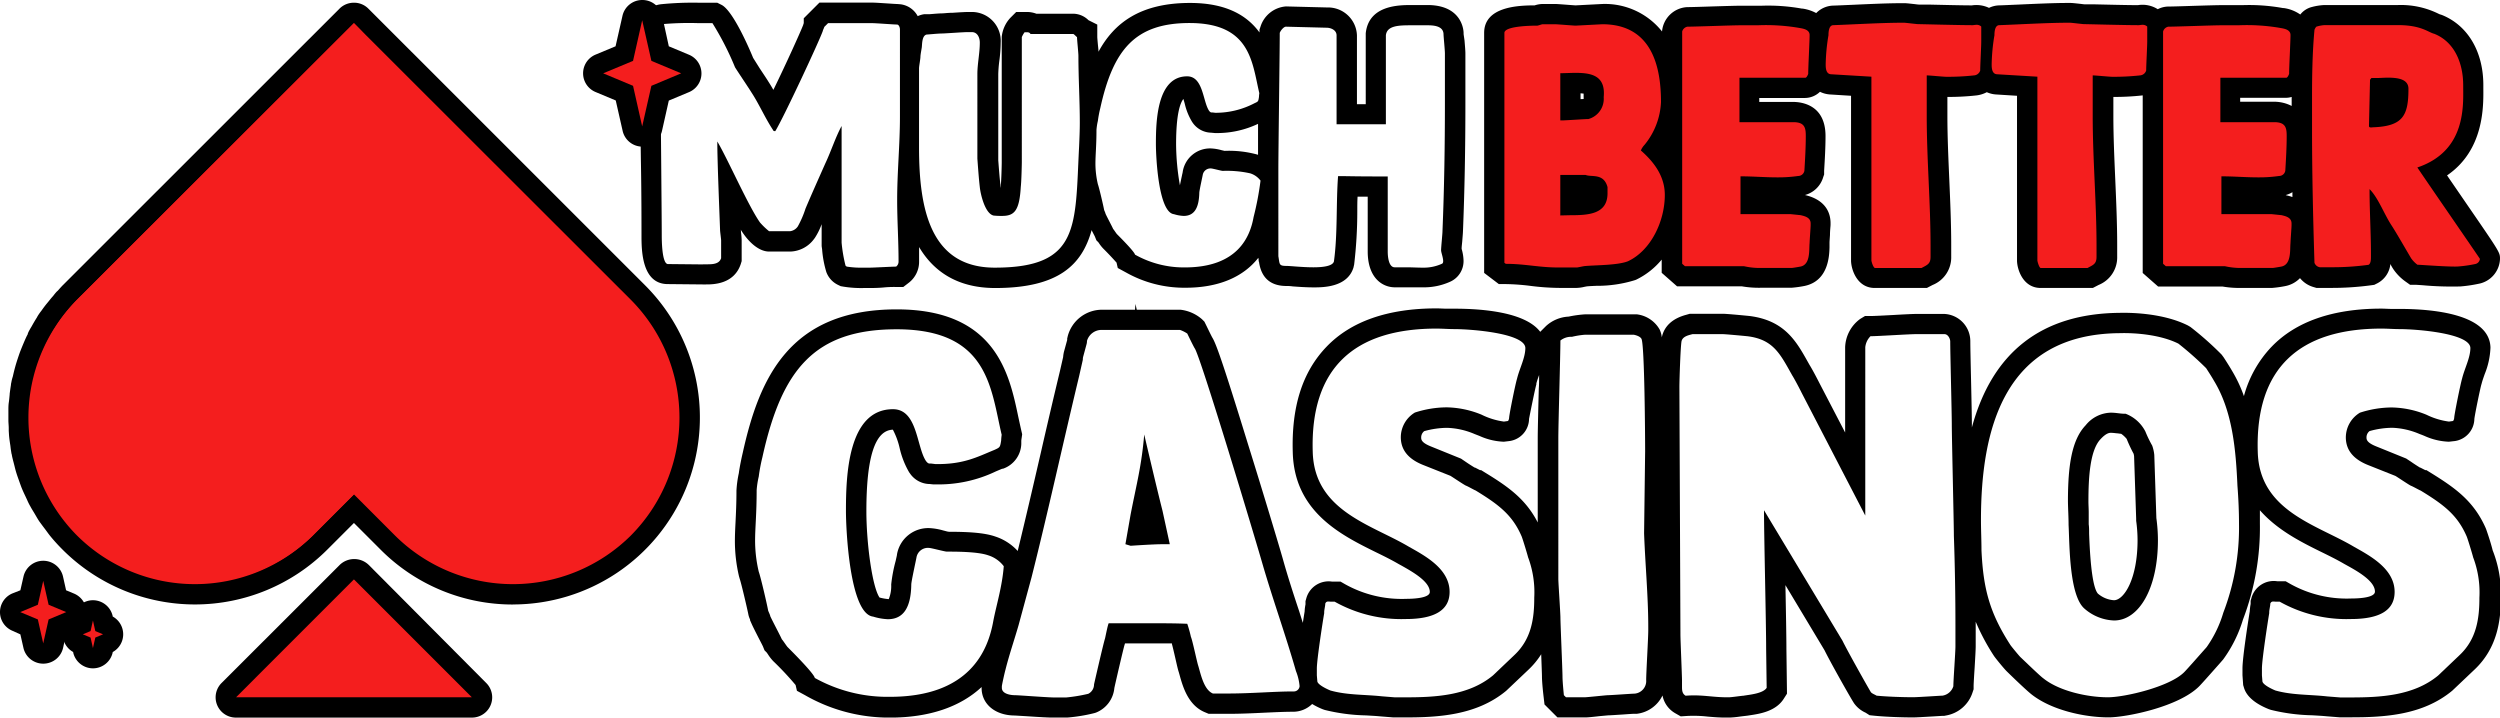 <svg xmlns="http://www.w3.org/2000/svg" xmlns:xlink="http://www.w3.org/1999/xlink" viewBox="0 0 432 123.99"><defs><style>.cls-1{mask:url(#mask);filter:url(#luminosity-noclip-2);}.cls-12,.cls-16,.cls-2,.cls-20,.cls-6,.cls-8{mix-blend-mode:multiply;}.cls-2{fill:url(#linear-gradient);}.cls-3{mask:url(#mask-2);}.cls-4{fill:url(#linear-gradient-2);}.cls-5{mask:url(#mask-3);filter:url(#luminosity-noclip-12);}.cls-6{fill:url(#linear-gradient-3);}.cls-7{mask:url(#mask-4);filter:url(#luminosity-noclip-5);}.cls-8{fill:url(#linear-gradient-4);}.cls-9{mask:url(#mask-5);}.cls-10{fill:url(#linear-gradient-5);}.cls-11{mask:url(#mask-6);filter:url(#luminosity-noclip-7);}.cls-12{fill:url(#linear-gradient-6);}.cls-13{mask:url(#mask-7);}.cls-14{fill:url(#linear-gradient-7);}.cls-15{mask:url(#mask-8);filter:url(#luminosity-noclip-9);}.cls-16{fill:url(#linear-gradient-8);}.cls-17{mask:url(#mask-9);}.cls-18{fill:url(#linear-gradient-9);}.cls-19{mask:url(#mask-10);filter:url(#luminosity-noclip-11);}.cls-20{fill:url(#linear-gradient-10);}.cls-21{mask:url(#mask-11);}.cls-22{fill:url(#linear-gradient-11);}.cls-23{mask:url(#mask-12);}.cls-24{fill:url(#linear-gradient-12);}.cls-25{fill:#f41e1e;}.cls-26{mask:url(#mask-13);}.cls-27{fill:#8c0358;}.cls-28{mask:url(#mask-14);}.cls-29{fill:#540b2c;}.cls-30{mask:url(#mask-15);}.cls-31{fill:#ff9292;}.cls-32{mask:url(#mask-16);}.cls-33{mask:url(#mask-17);}.cls-34{fill:#511238;}.cls-35{mask:url(#mask-18);}.cls-36{fill:#ff7d7d;}.cls-37{fill:#fff;}.cls-38{filter:url(#luminosity-noclip-10);}.cls-39{filter:url(#luminosity-noclip-8);}.cls-40{filter:url(#luminosity-noclip-6);}.cls-41{filter:url(#luminosity-noclip-4);}.cls-42{filter:url(#luminosity-noclip-3);}.cls-43{filter:url(#luminosity-noclip);}</style><filter id="luminosity-noclip" x="20.31" y="-8266.59" width="81.69" height="32766" filterUnits="userSpaceOnUse" color-interpolation-filters="sRGB"><feFlood flood-color="#fff" result="bg"/><feBlend in="SourceGraphic" in2="bg"/></filter><mask id="mask" x="20.31" y="-8266.59" width="81.69" height="32766" maskUnits="userSpaceOnUse"><g class="cls-43"/></mask><linearGradient id="linear-gradient" x1="61.16" y1="-39" x2="61.16" y2="135.78" gradientTransform="matrix(1, 0, 0, -1, 0, 151.18)" gradientUnits="userSpaceOnUse"><stop offset="0" stop-color="#fff"/><stop offset="1"/></linearGradient><filter id="luminosity-noclip-2" x="20.31" y="25.83" width="81.69" height="59.7" filterUnits="userSpaceOnUse" color-interpolation-filters="sRGB"><feFlood flood-color="#fff" result="bg"/><feBlend in="SourceGraphic" in2="bg"/></filter><mask id="mask-2" x="20.31" y="25.83" width="81.69" height="59.7" maskUnits="userSpaceOnUse"><g class="cls-1"><rect class="cls-2" x="20.31" y="25.83" width="81.69" height="59.7"/></g></mask><linearGradient id="linear-gradient-2" x1="61.16" y1="-39" x2="61.16" y2="135.78" gradientTransform="matrix(1, 0, 0, -1, 0, 151.18)" gradientUnits="userSpaceOnUse"><stop offset="0" stop-color="#fff"/><stop offset="1" stop-color="#fff"/></linearGradient><filter id="luminosity-noclip-3" x="4.68" y="-8266.59" width="56.7" height="32766" filterUnits="userSpaceOnUse" color-interpolation-filters="sRGB"><feFlood flood-color="#fff" result="bg"/><feBlend in="SourceGraphic" in2="bg"/></filter><mask id="mask-3" x="4.68" y="-8266.59" width="56.7" height="32766" maskUnits="userSpaceOnUse"><g class="cls-42"/></mask><linearGradient id="linear-gradient-3" x1="33.03" y1="-39.3" x2="33.03" y2="108.48" xlink:href="#linear-gradient"/><filter id="luminosity-noclip-4" x="53.71" y="-8266.59" width="26.71" height="32766" filterUnits="userSpaceOnUse" color-interpolation-filters="sRGB"><feFlood flood-color="#fff" result="bg"/><feBlend in="SourceGraphic" in2="bg"/></filter><mask id="mask-4" x="53.71" y="-8266.59" width="26.71" height="32766" maskUnits="userSpaceOnUse"><g class="cls-41"/></mask><linearGradient id="linear-gradient-4" x1="67.07" y1="56.72" x2="67.07" y2="145.35" xlink:href="#linear-gradient"/><filter id="luminosity-noclip-5" x="53.71" y="3.73" width="26.71" height="81.93" filterUnits="userSpaceOnUse" color-interpolation-filters="sRGB"><feFlood flood-color="#fff" result="bg"/><feBlend in="SourceGraphic" in2="bg"/></filter><mask id="mask-5" x="53.71" y="3.73" width="26.71" height="81.93" maskUnits="userSpaceOnUse"><g class="cls-7"><rect class="cls-8" x="53.71" y="3.73" width="26.71" height="81.93"/></g></mask><linearGradient id="linear-gradient-5" x1="67.07" y1="56.72" x2="67.07" y2="145.35" xlink:href="#linear-gradient-2"/><filter id="luminosity-noclip-6" x="52.75" y="-8266.59" width="18.1" height="32766" filterUnits="userSpaceOnUse" color-interpolation-filters="sRGB"><feFlood flood-color="#fff" result="bg"/><feBlend in="SourceGraphic" in2="bg"/></filter><mask id="mask-6" x="52.75" y="-8266.59" width="18.1" height="32766" maskUnits="userSpaceOnUse"><g class="cls-40"/></mask><linearGradient id="linear-gradient-6" x1="61.8" y1="157.82" x2="61.8" y2="67" xlink:href="#linear-gradient"/><filter id="luminosity-noclip-7" x="52.75" y="3.73" width="18.1" height="81.93" filterUnits="userSpaceOnUse" color-interpolation-filters="sRGB"><feFlood flood-color="#fff" result="bg"/><feBlend in="SourceGraphic" in2="bg"/></filter><mask id="mask-7" x="52.75" y="3.73" width="18.1" height="81.93" maskUnits="userSpaceOnUse"><g class="cls-11"><rect class="cls-12" x="52.75" y="3.73" width="18.1" height="81.93"/></g></mask><linearGradient id="linear-gradient-7" x1="61.8" y1="157.82" x2="61.8" y2="67" xlink:href="#linear-gradient-2"/><filter id="luminosity-noclip-8" x="40.56" y="-8266.59" width="29.7" height="32766" filterUnits="userSpaceOnUse" color-interpolation-filters="sRGB"><feFlood flood-color="#fff" result="bg"/><feBlend in="SourceGraphic" in2="bg"/></filter><mask id="mask-8" x="40.56" y="-8266.59" width="29.7" height="32766" maskUnits="userSpaceOnUse"><g class="cls-39"/></mask><linearGradient id="linear-gradient-8" x1="55.41" y1="0.53" x2="55.41" y2="48.93" xlink:href="#linear-gradient"/><filter id="luminosity-noclip-9" x="40.56" y="104.94" width="29.7" height="15.78" filterUnits="userSpaceOnUse" color-interpolation-filters="sRGB"><feFlood flood-color="#fff" result="bg"/><feBlend in="SourceGraphic" in2="bg"/></filter><mask id="mask-9" x="40.56" y="104.94" width="29.7" height="15.78" maskUnits="userSpaceOnUse"><g class="cls-15"><rect class="cls-16" x="40.56" y="104.94" width="29.7" height="15.78"/></g></mask><linearGradient id="linear-gradient-9" x1="55.41" y1="0.53" x2="55.41" y2="48.93" xlink:href="#linear-gradient-2"/><filter id="luminosity-noclip-10" x="55.05" y="-8266.59" width="15.79" height="32766" filterUnits="userSpaceOnUse" color-interpolation-filters="sRGB"><feFlood flood-color="#fff" result="bg"/><feBlend in="SourceGraphic" in2="bg"/></filter><mask id="mask-10" x="55.05" y="-8266.59" width="15.79" height="32766" maskUnits="userSpaceOnUse"><g class="cls-38"/></mask><linearGradient id="linear-gradient-10" x1="62.95" y1="166.69" x2="62.95" y2="110.95" xlink:href="#linear-gradient"/><filter id="luminosity-noclip-11" x="55.05" y="3.73" width="15.79" height="33.49" filterUnits="userSpaceOnUse" color-interpolation-filters="sRGB"><feFlood flood-color="#fff" result="bg"/><feBlend in="SourceGraphic" in2="bg"/></filter><mask id="mask-11" x="55.05" y="3.73" width="15.79" height="33.49" maskUnits="userSpaceOnUse"><g class="cls-19"><rect class="cls-20" x="55.05" y="3.73" width="15.79" height="33.49"/></g></mask><linearGradient id="linear-gradient-11" x1="62.95" y1="166.69" x2="62.95" y2="110.95" xlink:href="#linear-gradient-2"/><filter id="luminosity-noclip-12" x="4.68" y="52.67" width="56.7" height="48.5" filterUnits="userSpaceOnUse" color-interpolation-filters="sRGB"><feFlood flood-color="#fff" result="bg"/><feBlend in="SourceGraphic" in2="bg"/></filter><mask id="mask-12" x="4.68" y="52.67" width="56.7" height="48.5" maskUnits="userSpaceOnUse"><g class="cls-5"><rect class="cls-6" x="4.68" y="52.67" width="56.7" height="48.5"/></g></mask><linearGradient id="linear-gradient-12" x1="33.03" y1="-39.3" x2="33.03" y2="108.48" xlink:href="#linear-gradient-2"/><mask id="mask-13" x="20.31" y="25.83" width="81.69" height="59.7" maskUnits="userSpaceOnUse"><g id="id0"><g class="cls-3"><rect class="cls-4" x="20.31" y="25.83" width="81.69" height="59.7"/></g></g></mask><mask id="mask-14" x="40.56" y="104.94" width="29.7" height="15.78" maskUnits="userSpaceOnUse"><g id="id2"><g class="cls-17"><rect class="cls-18" x="40.56" y="104.94" width="29.7" height="15.78"/></g></g></mask><mask id="mask-15" x="55.05" y="3.73" width="15.79" height="33.49" maskUnits="userSpaceOnUse"><g id="id4"><g class="cls-21"><rect class="cls-22" x="55.05" y="3.73" width="15.79" height="33.49"/></g></g></mask><mask id="mask-16" x="4.68" y="52.67" width="56.7" height="48.5" maskUnits="userSpaceOnUse"><g id="id6"><g class="cls-23"><rect class="cls-24" x="4.68" y="52.67" width="56.7" height="48.5"/></g></g></mask><mask id="mask-17" x="53.71" y="3.73" width="26.71" height="81.93" maskUnits="userSpaceOnUse"><g id="id8"><g class="cls-9"><rect class="cls-10" x="53.71" y="3.73" width="26.71" height="81.93"/></g></g></mask><mask id="mask-18" x="52.75" y="3.73" width="18.1" height="81.93" maskUnits="userSpaceOnUse"><g id="id10"><g class="cls-13"><rect class="cls-14" x="52.75" y="3.73" width="18.1" height="81.93"/></g></g></mask></defs><title>logo</title><g id="Layer_2" data-name="Layer 2"><g id="Layer_1-2" data-name="Layer 1"><path d="M109,51.8,79.73,22.52,61.16,4,13.31,51.8c-.38.37-.71.78-1.06,1.17l0-.08c-.16.18-.3.38-.46.57-.3.35-.59.71-.88,1.07s-.58.78-.86,1.18c-.14.2-.3.39-.43.59s-.22.37-.33.56c-.25.4-.49.81-.73,1.23-.12.22-.27.44-.39.67s-.16.36-.25.53c-.21.43-.4.85-.59,1.28s-.36.84-.52,1.26-.31.88-.46,1.32S6.09,64,6,64.44s-.22.9-.33,1.35c-.06.29-.15.58-.21.87s0,.29-.06.44c-.08.46-.14.92-.2,1.38s-.11.88-.15,1.32,0,.94-.07,1.41,0,.87,0,1.31,0,.94.06,1.41,0,.88.1,1.31.12.94.2,1.41.08.69.14,1c0,.08.05.17.07.26.09.47.22.93.34,1.4s.2.84.33,1.25.31.93.48,1.4.27.8.44,1.2.42.92.64,1.38.29.68.46,1l.07.12c.25.47.54.92.82,1.38s.35.64.56,1l0,.07c.33.51.71,1,1.08,1.47.2.27.39.56.6.82.6.73,1.24,1.44,1.91,2.12l0,0h0a28.9,28.9,0,0,0,40.74,0l7.11-7.11,7.1,7.11A28.81,28.81,0,1,0,109,51.8Z"/><path d="M88.63,104.46A32.2,32.2,0,0,1,65.79,95l-4.63-4.63L56.53,95a32.34,32.34,0,0,1-45.69,0l-.09-.09A30.39,30.39,0,0,1,8.66,92.6c-.17-.21-.34-.44-.5-.66l-.36-.49c-.34-.44-.67-.89-1-1.34l-.12-.18c-.15-.23-.3-.49-.45-.75l-.34-.58c-.24-.39-.48-.78-.69-1.18a2,2,0,0,1-.14-.25c-.13-.24-.26-.52-.38-.8l-.27-.58c-.2-.42-.4-.84-.58-1.27s-.26-.68-.38-1l-.22-.62c-.15-.42-.3-.84-.43-1.27s-.2-.72-.29-1.09l-.15-.59q-.17-.62-.3-1.23c0-.14-.06-.25-.08-.37s-.09-.55-.13-.83L1.79,77c-.07-.45-.14-.9-.19-1.35s-.06-.81-.09-1.21l0-.45c0-.46-.06-.92-.06-1.38s0-.83,0-1.25V71c0-.49,0-1,.07-1.45s.1-.9.15-1.35l0-.13c.07-.55.14-1.05.22-1.55,0-.18.05-.34.08-.5a6.25,6.25,0,0,1,.17-.72L2.23,65c.11-.5.23-1,.37-1.51s.29-1,.44-1.45.33-1,.52-1.48.38-.94.58-1.41.43-1,.67-1.43l0-.1c.08-.17.15-.34.24-.5s.22-.4.34-.59l.1-.17q.39-.71.81-1.38l.07-.11q.13-.26.3-.51c.12-.18.25-.36.38-.53l.11-.14c.31-.44.63-.88,1-1.32s.64-.81,1-1.2l.11-.14c.13-.17.27-.34.41-.5s.22-.22.33-.32c.27-.31.54-.61.83-.91L58.69,1.47a3.5,3.5,0,0,1,2.47-1h0a3.46,3.46,0,0,1,2.47,1l47.85,47.84a32.3,32.3,0,0,1-22.85,55.14ZM61.16,81.93h0a3.46,3.46,0,0,1,2.47,1l7.11,7.1a25.31,25.31,0,0,0,35.79-35.79L61.16,8.9,15.79,54.27c-.21.21-.39.42-.58.64l-.35.4-.22.22-.18.21c-.26.3-.51.62-.76.94s-.51.68-.76,1l-.28.39-.15.22-.23.39c-.23.36-.44.72-.64,1.09l-.25.41-.1.17,0,.08-.18.39c-.19.37-.36.75-.52,1.13s-.32.72-.46,1.1-.28.77-.4,1.16-.25.75-.35,1.13-.2.79-.29,1.19L8.94,67c0,.09,0,.18-.07.27s0,.27,0,.4c-.07.39-.12.78-.17,1.17l0,.18c-.05.34-.09.68-.12,1s0,.74,0,1.11l0,.36c0,.31,0,.61,0,.92s0,.69,0,1l0,.48c0,.29,0,.59.07.88s.08.65.14,1l0,.25.06.51c0,.11,0,.22,0,.33s.05.21.07.3c.06.31.14.62.22.93l.17.67c.06.24.12.49.19.73s.21.6.32.9l.25.72c.08.22.15.44.24.65s.27.6.42.9l.15.32.21.48.16.34.09.15c.17.32.35.62.53.91l.19.32c.1.16.18.31.27.47l.18.31.11.15c.21.33.48.67.74,1l.19.25.29.4a3.81,3.81,0,0,0,.24.32c.52.64,1.08,1.26,1.67,1.86l.08.07a25.33,25.33,0,0,0,35.74,0l7.1-7.1A3.5,3.5,0,0,1,61.16,81.93Z"/><path d="M56.1,105.17h0L40.79,120.49H81.53L61.16,100.12Z"/><path d="M81.53,124H40.79a3.5,3.5,0,0,1-2.48-6l15.33-15.32.07-.07,5-5a3.61,3.61,0,0,1,5,0L84,118a3.5,3.5,0,0,1-2.47,6Zm-32.29-7H73.08L61.16,105.07l-2.58,2.58-.07.07Z"/><polygon points="16.06 107.22 15.65 109.05 14.31 109.61 15.65 110.17 16.06 111.99 16.47 110.17 17.81 109.61 16.47 109.05 16.06 107.22"/><path d="M16.06,115.49h0a3.51,3.51,0,0,1-3.41-2.73l0-.09a3.5,3.5,0,0,1,0-6.13l0-.09a3.51,3.51,0,0,1,3.41-2.73h0a3.5,3.5,0,0,1,3.41,2.73l0,.08a3.51,3.51,0,0,1,0,6.15l0,.08A3.5,3.5,0,0,1,16.06,115.49Z"/><polygon points="7.47 100.37 6.54 104.5 3.5 105.77 6.54 107.04 7.47 111.17 8.4 107.04 11.44 105.77 8.4 104.5 7.47 100.37"/><path d="M7.47,114.68A3.51,3.51,0,0,1,4.06,112l-.54-2.38L2.15,109a3.5,3.5,0,0,1,0-6.46L3.52,102l.54-2.37a3.5,3.5,0,0,1,3.41-2.73h0a3.51,3.51,0,0,1,3.42,2.73l.53,2.37,1.37.57a3.5,3.5,0,0,1,0,6.46l-1.37.57L10.89,112A3.51,3.51,0,0,1,7.47,114.68Z"/><path class="cls-25" d="M13.31,92.54h0a28.9,28.9,0,0,0,40.74,0l7.11-7.11,7.1,7.11a28.91,28.91,0,0,0,40.75,0h0a28.9,28.9,0,0,0,0-40.74L61.16,4,13.31,51.8a28.9,28.9,0,0,0,0,40.74Z"/><g class="cls-26"><path class="cls-27" d="M61.16,26.06,24.36,62.85A13.18,13.18,0,0,0,43,81.48L61.16,63.32,79.32,81.48A13.17,13.17,0,0,0,98,62.85L61.16,26.06Z"/></g><polygon class="cls-25" points="61.16 100.12 81.53 120.49 40.79 120.49 61.16 100.12"/><g class="cls-28"><path class="cls-29" d="M70,120.49H40.79l15.33-15.33C48.2,113.08,70,120.49,70,120.49Z"/></g><path class="cls-25" d="M61.16,85.43C34.6,58.87,92.22,35,61.16,4L13.31,51.8A28.81,28.81,0,0,0,54.05,92.54Z"/><g class="cls-30"><path class="cls-31" d="M67.54,37c4.4-10.33,5.5-21.16-6.38-33L55.28,9.83C61.89,15.27,71.66,25.63,67.54,37Z"/></g><g class="cls-32"><path class="cls-29" d="M61.16,85.43c-6.33-6.33-7.87-12.5-7-18.66h0C36,87.17,3.75,79.84,12.27,52.89A28.81,28.81,0,0,0,54.05,92.54Z"/></g><g class="cls-33"><path class="cls-34" d="M61.16,85.43C43.7,60.37,85,47.77,79.73,22.52L61.16,4C92.22,35,34.6,58.87,61.16,85.43Z"/></g><g class="cls-35"><path class="cls-36" d="M61.16,85.43C34.6,58.87,92.22,35,61.16,4c5.16,5.16,9.24,14,8.36,22.42-.68,6.54-3.9,12.87-7,18.58C58.54,52.28,53.1,61,53,69.58c-.09,6.27,3.45,11.43,8.19,15.85Z"/></g><polygon class="cls-25" points="16.06 107.22 16.47 109.05 17.81 109.61 16.47 110.17 16.06 111.99 15.65 110.17 14.31 109.61 15.65 109.05 16.06 107.22"/><polygon class="cls-25" points="7.47 100.37 8.4 104.5 11.44 105.77 8.4 107.04 7.47 111.18 6.54 107.04 3.5 105.77 6.54 104.5 7.47 100.37"/><path d="M252.91,5.87V5.72c0-.81-.5-4.85-6.25-4.85H244c-2.24,0-7.48,0-8,4.88L236,18h-1.52V6.11a5,5,0,0,0-5.15-4.82h0l-7.11-.18a5,5,0,0,0-4.4,3.48l-.18.53v.49c-2.08-2.85-5.62-5.1-12-5.1C197,.51,192.5,4,189.82,8.94c0-.35-.06-.77-.11-1.3s-.09-1-.1-1.23V4.25l-1.52-.76a3.81,3.81,0,0,0-2.64-1.12h-6.37a4.66,4.66,0,0,0-1.73-.3H175.6l-1,1a5.65,5.65,0,0,0-1.5,3.31V28.07c0,.54-.07,3.17-.15,3.82l0,.24,0,.35a3.84,3.84,0,0,1-.08-.55c-.15-1.32-.26-2.8-.37-4.23l0-14.87a21.91,21.91,0,0,1,.18-2.28,25.43,25.43,0,0,0,.24-3.18,5,5,0,0,0-4.88-5.3h-.72c-.49,0-1.36.05-2.72.14-.78,0-1.51.1-1.78.1-.45,0-1.17.06-2.14.14l-.53,0-.41,0a4,4,0,0,0-1.16.34A3.92,3.92,0,0,0,155.61.74L155,.69c-.3,0-1.07-.06-1.85-.11-1.26-.08-2.05-.13-2.48-.13h-9.07l-2.71,2.71V4a2.42,2.42,0,0,0-.1.32c-.48,1.24-3,6.82-5.15,11.21q-.42-.74-.87-1.44c-.18-.3-.55-.86-1.48-2.26L130.14,10c-.63-1.54-3.47-8.16-5.46-9.16l-.74-.37h-3.23a55.13,55.13,0,0,0-6.37.25A4.28,4.28,0,0,0,110.43,5v6.06c0,.32,0,1.09.13,2.9,0,1.13.11,2.27.11,2.56,0,1.77,0,6.86.09,12s.09,10.29.09,12.09c0,2.54,0,8.48,4.55,8.48l6,.06H122c1.18,0,4.82,0,6-3.51l.16-.52v-3.6a12.15,12.15,0,0,0-.12-1.39c0-.18,0-.35-.06-.47.19.29.36.57.54.81h0c.65.92,2.36,3,4.4,3h3.66a5.28,5.28,0,0,0,4-2.06l.22-.29a11.48,11.48,0,0,0,1.18-2.38v3.21l0,.49c0,.16.05.39.08.64a18.32,18.32,0,0,0,.73,3.93,4,4,0,0,0,2,2.21l.48.23.52.09a19.11,19.11,0,0,0,3.51.23h1c.35,0,1.4,0,2.44-.1s1.81-.08,2.12-.08h1.23l1-.77a4.57,4.57,0,0,0,1.73-3.63c0-.84,0-1.68,0-2.5,2.37,4,6.38,7.08,13.16,7.08,10.92,0,15-4,16.65-10a1.86,1.86,0,0,1,.1.2c.21.41.42.8.46.89l.27.67.34.34.09.13a6.39,6.39,0,0,0,.73.93c1.37,1.37,2,2.1,2.32,2.45l.21.93,1.4.76a20.5,20.5,0,0,0,10.31,2.65c5.65,0,9.94-1.81,12.58-5.17l.05.29c0,.16,0,.31.07.44.4,2.75,2,4.14,4.76,4.14.22,0,.59,0,1.05.07,1,.07,2.31.17,3.63.17,1.59,0,5.83,0,6.88-3.43l.12-.54a77.83,77.83,0,0,0,.54-9.2c0-.86,0-1.7.05-2.51h1.75v9.47c0,4.57,2.53,6.2,4.7,6.2h2c.49,0,1,0,1.4,0l1.36,0a11,11,0,0,0,4.7-.93,3.9,3.9,0,0,0,2.4-3.71,7.82,7.82,0,0,0-.33-2l0-.07c0-.31.06-.75.1-1.19.08-1,.12-1.43.13-1.77.28-6.92.42-14.19.42-22.23V9.23c0-.44-.06-1.14-.15-2.23C253,6.49,252.92,6,252.91,5.87ZM217.2,26.69a18.56,18.56,0,0,0-5.6-.62l-.52-.12a8.08,8.08,0,0,0-1.81-.3,4.78,4.78,0,0,0-4.89,4c0,.12-.08.38-.14.69-.16.75-.27,1.28-.35,1.68a41.94,41.94,0,0,1-.66-7.11c0-5.19.7-7.11,1.26-7.81.09.3.18.6.24.84A10.64,10.64,0,0,0,206,21.07l.11.16a4,4,0,0,0,3.18,1.7l.63.06a16.52,16.52,0,0,0,7.47-1.59h0c0,2,0,3.89,0,5.36A1.15,1.15,0,0,0,217.2,26.69Z"/><path class="cls-37" d="M146.33,46.07s-.24-.12-.24-.24a25.15,25.15,0,0,1-.66-3.9V21.77c-1.08,2-1.8,4.32-2.82,6.48-1.14,2.58-2.28,5.1-3.42,7.8a16.83,16.83,0,0,1-1.32,3.06,1.89,1.89,0,0,1-1.32.84h-3.66a12.21,12.21,0,0,1-1.56-1.5c-2-2.82-5.64-11.1-7.38-14,0,3.36.36,12,.48,15.36,0,.18.18,1.5.18,1.74v3.06c-.42,1.32-2.16,1-3.24,1.08l-5.94-.06c-1.08,0-1.08-4.32-1.08-5,0-3.6-.18-20.52-.18-24.06,0-.54-.24-4.92-.24-5.46V5c0-.3.24-.84.66-.84A52.18,52.18,0,0,1,120.71,4h2.4a50.69,50.69,0,0,1,3.9,7.62c.24.42,2.58,3.9,2.82,4.32,1.32,2,2.34,4.38,3.72,6.48.12.18.06.24.42.24,1.38-2.22,7.68-15.72,8.22-17.34,0-.12.24-.54.24-.66l.66-.66h7.62c.66,0,3.72.24,4.32.24.36.06.48.6.48.84V20.21c0,4.8-.48,9.54-.48,14.34,0,3.6.24,7,.24,10.62a1.08,1.08,0,0,1-.42.9c-.66,0-3.9.18-4.56.18h-1A16.13,16.13,0,0,1,146.33,46.07Z"/><path class="cls-37" d="M158.81,25.49V11.81c0-.36.24-1.62.24-2s.24-1.56.24-1.68c.06-.42,0-2,.84-2.16.18,0,2-.18,2.58-.18s3.72-.24,4.5-.24h.72c1,0,1.38,1,1.38,1.8,0,1.86-.42,3.66-.42,5.46V27.41c.12,1.62.24,3.36.42,4.92.12,1.2.9,4.62,2.4,4.92a12.56,12.56,0,0,0,1.44.06c2.1,0,3-.84,3.24-5,.12-1,.18-4,.18-4.26V6.41a4.18,4.18,0,0,1,.48-.84h.3c.3,0,.54,0,.72.3h7.38c.12,0,.54.48.66.54,0,.48.24,2.7.24,3.24,0,3.84.24,7.68.24,11.52,0,1.38-.06,2.76-.12,4.14-.72,13.74.24,20.94-14.58,20.94C160.73,46.25,158.81,36.05,158.81,25.49Z"/><path class="cls-37" d="M196.13,44c-.12-.54-2.58-3-3.12-3.54-.12-.12-.54-.78-.66-.9-.12-.3-1.08-2.1-1.32-2.64,0-.12-.24-.6-.24-.66-.12-.66-.84-3.78-1.08-4.44a15.71,15.71,0,0,1-.42-3.54c0-1.5.18-3.12.18-5.82a10,10,0,0,1,.24-1.56,20.08,20.08,0,0,1,.42-2.22c2.22-10.08,6-14.7,15.42-14.7,10.56,0,10.8,6.78,12.06,12.12a6.25,6.25,0,0,0-.06.66c-.12.78-.12.78-.78,1.08A14.43,14.43,0,0,1,210,19.49l-.48-.06h-.18c-.12,0-.24-.06-.42-.3-1.08-1.62-1-5.94-3.78-5.94-5.22,0-5.4,7.74-5.4,11.7,0,2.1.42,11.82,3.12,12.12a6.64,6.64,0,0,0,1.68.3c1.8,0,2.64-1.32,2.7-4,0-.36.54-2.76.6-3.12a1.35,1.35,0,0,1,1.44-1.08c.24,0,1.8.42,2,.42a18.58,18.58,0,0,1,4.74.42,3.55,3.55,0,0,1,1.8,1.26,51.33,51.33,0,0,1-1.2,6.3c-.6,3.36-2.7,8.7-11.88,8.7A17.17,17.17,0,0,1,196.13,44Z"/><path class="cls-37" d="M243,46.19h-2c-1.08,0-1.2-2-1.2-2.7v-13c-3.42,0-4.5,0-7.92-.06h-.66c-.36,4.62-.06,10.08-.72,14.76-.24.78-1.8,1-3.54,1-1.92,0-4-.24-4.68-.24-1.32,0-1.14-.3-1.38-1.68V29.39c0-3.54.24-20.16.24-23.7.12-.36.66-1.08,1.08-1.08l7,.18c.78,0,1.74.42,1.74,1.32V21.47h8.52V6.11c.18-1.74,2.34-1.74,4.5-1.74h2.7c1.08,0,2.7.12,2.76,1.5,0,.42.24,2.76.24,3.36v8.58c0,7.44-.12,14.82-.42,22.14,0,.48-.24,2.76-.24,3.3,0,.36.36,1.26.36,1.86,0,.24-.06.42-.24.48a7.63,7.63,0,0,1-3.36.66C244.91,46.25,244,46.19,243,46.19Z"/><path d="M426.61,35.79l-3.76-5.48c6.37-4.34,6.3-11.84,6.27-15v-.6c0-5.8-2.69-10.33-7.18-12.13l-.41-.13-.31-.15A14.67,14.67,0,0,0,414.4.87H401.68a10.24,10.24,0,0,0-2.19.34,3.68,3.68,0,0,0-2,1.3,6.54,6.54,0,0,0-2.88-1.12l-.13,0a32.93,32.93,0,0,0-7-.5H383.8c-.78,0-2.71.06-4.75.12-1.76.06-3.74.12-4.37.12a4.16,4.16,0,0,0-1.82.46,4.92,4.92,0,0,0-3.43-.7c-1.76,0-5.34-.09-7.5-.14l-1.65,0c-.19,0-.56-.06-.93-.1-1-.11-1.31-.14-1.59-.14h-.42c-2.45,0-5.69.15-8.54.28-1.23.05-2.39.11-3.39.14a4.31,4.31,0,0,0-1.71.43,5.08,5.08,0,0,0-2.95-.43c-1.76,0-5.34-.09-7.51-.14l-1.64,0c-.19,0-.56-.06-.94-.1-1-.11-1.3-.14-1.58-.14h-.42c-2.45,0-5.69.15-8.54.28-1.23.05-2.39.11-3.39.14a4.27,4.27,0,0,0-2.89,1.29,7.07,7.07,0,0,0-2.33-.77l-.13,0a32.88,32.88,0,0,0-7-.5H300.7c-.78,0-2.71.06-4.75.12-1.76.06-3.74.12-4.37.12a4.6,4.6,0,0,0-4.38,4.21A12.61,12.61,0,0,0,276.88.69l-4.64.24-1.36-.1C269.43.72,269,.69,268.72.69h-2.16a4.6,4.6,0,0,0-1.37.24c-2.95,0-8.73.25-8.73,4.76V47.16L259,49.09h1.16a37.92,37.92,0,0,1,4.22.3,41.5,41.5,0,0,0,5.08.36h3a6.39,6.39,0,0,0,1.35-.19l.37-.07c.46-.05,1-.07,1.67-.1a22,22,0,0,0,6.73-1l.19-.08a13.13,13.13,0,0,0,4.37-3.45v2.28l2.66,2.34H301a17.38,17.38,0,0,0,3.46.24h5.16a19.49,19.49,0,0,0,2.21-.31c4.13-.86,4.27-5.22,4.31-6.65,0-.19,0-.37,0-.51l0-.32c0-.23.05-.78.08-1.32,0-.77.1-1.53.1-1.77v-.3c0-1.42-.57-3.94-4.42-4.84a4.51,4.51,0,0,0,3.16-3.12l.15-.43,0-.64c.12-2,.24-4,.24-6,0-5.33-4-5.9-5.66-5.9H304v-.68h7.9a3.76,3.76,0,0,0,2.59-1.07,4.55,4.55,0,0,0,1.7.46l3.67.23V45c0,1.49,1,4.76,4.1,4.76h9l1-.52a5.13,5.13,0,0,0,3.21-4.9V42.41c0-3.79-.17-7.62-.33-11.33s-.33-7.43-.33-11.11V16.75a44,44,0,0,0,5-.26,5.11,5.11,0,0,0,1.81-.56,4.56,4.56,0,0,0,1.55.39l3.67.23V45c0,1.49,1,4.76,4.1,4.76h9l1-.52a5.13,5.13,0,0,0,3.21-4.9V42.41c0-3.79-.17-7.62-.33-11.33s-.33-7.43-.33-11.11V16.75a44,44,0,0,0,5-.26h.07V47.17l2.66,2.34h11.12a17.33,17.33,0,0,0,3.46.24h5.16a19.49,19.49,0,0,0,2.21-.31,4.79,4.79,0,0,0,2.57-1.38,4.65,4.65,0,0,0,2.36,1.55l.47.14h2.53a50.52,50.52,0,0,0,6.9-.45l.57-.08.52-.26a4.22,4.22,0,0,0,2.27-3.34,7.27,7.27,0,0,0,1,1.54,8.3,8.3,0,0,0,1.57,1.46l.83.59,1,0,1.07.07a56.4,56.4,0,0,0,6.6.22,23.74,23.74,0,0,0,3.11-.45A4.54,4.54,0,0,0,432,44.75C432,43.63,432,43.63,426.61,35.79ZM396,17v1.31a6.6,6.6,0,0,0-3.1-.73h-5.8v-.68H395a3.51,3.51,0,0,0,1-.15Zm-1,16.7a4.56,4.56,0,0,0,1.13-.49c0,.28,0,.56,0,.84A9.08,9.08,0,0,0,395,33.73ZM273.12,17.13v-1a4.79,4.79,0,0,1,.53.05c0,.08,0,.17,0,.28l0,.34a2,2,0,0,1,0,.31Z"/><path class="cls-25" d="M260.2,45.59l-.24-.18V5.69c0-1.26,5.16-1.26,5.7-1.26.12,0,.78-.24.9-.24h2.16c.36,0,3.24.24,3.54.24l4.62-.24c8.76,0,10.14,7.68,10.14,13.44A12.51,12.51,0,0,1,284.2,25a3.33,3.33,0,0,0-.66,1c2.4,2.1,4.14,4.56,4.14,7.68,0,4.56-2.4,9.6-6.36,11.46-1.8.72-5.64.66-7.5.84-.12,0-1.2.24-1.32.24h-3C266,46.25,263.62,45.59,260.2,45.59Zm9.66-24.78c.66,0,4-.24,4.62-.24a3.62,3.62,0,0,0,2.64-3.78c.36-3.72-2.1-4.2-4.86-4.2-.84,0-1.8.06-2.64.06v8.16Zm1.44,16.38c3.06,0,6.48-.12,6.48-3.78V32.33c-.66-2.46-2.76-1.68-3.78-2.1h-4.38v7Z"/><path class="cls-25" d="M301.36,46h-10.2l-.48-.42V5.45a1.17,1.17,0,0,1,.9-.84c1.38,0,7.68-.24,9.12-.24h3a33.91,33.91,0,0,1,7,.42c.54.12,2,.18,2,1.26s-.24,5.52-.24,6.72c0,0-.24.66-.48.66h-11.4v7.68h9.3c2,0,2.16,1,2.16,2.4,0,2-.12,4-.24,6a1.1,1.1,0,0,1-1.08.9,24.19,24.19,0,0,1-3.6.24c-2.16,0-4.2-.18-6.36-.18V37h8.64l1.74.18c.78.18,1.74.42,1.74,1.44v.3c0,.42-.18,2.64-.18,3.06-.12,1.2.18,3.72-1.56,4.08-.3.06-1.38.24-1.5.24h-5.16A12.42,12.42,0,0,1,301.36,46Z"/><path class="cls-25" d="M323.38,45V13.25l-7-.42c-.9-.06-.9-1.2-.9-1.74a33.36,33.36,0,0,1,.48-5c0-.54.06-1.74.84-1.74,3.3-.12,8.4-.42,11.82-.42h.42c.24,0,2.16.24,2.4.24.42,0,7,.18,9.42.18.18,0,.42-.06.66-.06a1.12,1.12,0,0,1,.84.3V7.19c0,.84-.18,4.14-.18,5a1.21,1.21,0,0,1-1.08.84,41.8,41.8,0,0,1-4.74.24c-.54,0-2.88-.24-3.42-.24v7c0,7.5.66,15,.66,22.44v1.92c0,1.2-.54,1.38-1.56,1.92H324C323.68,46.25,323.38,45.17,323.38,45Z"/><path class="cls-25" d="M352.06,45V13.25l-7-.42c-.9-.06-.9-1.2-.9-1.74a33.36,33.36,0,0,1,.48-5c0-.54.06-1.74.84-1.74,3.3-.12,8.4-.42,11.82-.42h.42c.24,0,2.16.24,2.4.24.42,0,7,.18,9.42.18.18,0,.42-.06.66-.06a1.12,1.12,0,0,1,.84.3V7.19c0,.84-.18,4.14-.18,5a1.21,1.21,0,0,1-1.08.84,41.8,41.8,0,0,1-4.74.24c-.54,0-2.88-.24-3.42-.24v7c0,7.5.66,15,.66,22.44v1.92c0,1.2-.54,1.38-1.56,1.92h-8.1C352.36,46.25,352.06,45.17,352.06,45Z"/><path class="cls-25" d="M384.46,46h-10.2l-.48-.42V5.45a1.17,1.17,0,0,1,.9-.84c1.38,0,7.68-.24,9.12-.24h3a33.91,33.91,0,0,1,7,.42c.54.12,2,.18,2,1.26s-.24,5.52-.24,6.72c0,0-.24.66-.48.66h-11.4v7.68h9.3c2,0,2.16,1,2.16,2.4,0,2-.12,4-.24,6a1.1,1.1,0,0,1-1.08.9,24.19,24.19,0,0,1-3.6.24c-2.16,0-4.2-.18-6.36-.18V37h8.64l1.74.18c.78.18,1.74.42,1.74,1.44v.3c0,.42-.18,2.64-.18,3.06-.12,1.2.18,3.72-1.56,4.08-.3.06-1.38.24-1.5.24h-5.16A12.42,12.42,0,0,1,384.46,46Z"/><path class="cls-25" d="M399.94,45.41c-.24-7.68-.42-15.48-.42-23.1V17c0-4,.06-7.92.42-11.82,0-.06.24-.6.42-.6a6.19,6.19,0,0,1,1.32-.24H414.4c4,0,5.22,1.26,6.24,1.5,3.6,1.44,5,5.22,5,8.88,0,3.42.6,11.34-7.92,14.22.9,1.38,10.8,15.72,10.8,15.78v.06a1,1,0,0,1-.78.84,22.25,22.25,0,0,1-2.88.42c-1.14.12-6-.24-7.14-.3a5.21,5.21,0,0,1-1-1c-.12-.12-2.46-4.26-3.48-5.82-1.26-1.92-2.28-4.74-3.78-6.24,0,3.78.24,7.5.24,11.16v.6c0,.54-.06,1.14-.42,1.32a46.15,46.15,0,0,1-6.42.42h-2A1.19,1.19,0,0,1,399.94,45.41ZM410,22c5.22-.18,6.18-2,6.18-6.66,0-1.68-1.86-1.92-3.54-1.92-.72,0-1.38.06-1.86.06h-1l-.24.3-.18,8C409.36,22.13,409.9,22,410,22Z"/><path d="M430.73,95.09c-.36-1.49-1.11-3.61-1.12-3.63l-.07-.18c-2.09-4.75-5.36-7-9.41-9.52l-.84-.52h-.2l-.31-.16-.55-.28-.06,0c-.28-.17-1-.63-1.37-.89s-.86-.56-1-.67l-5.26-2.13c-1.61-.66-1.61-1.19-1.61-1.54a1.38,1.38,0,0,1,.53-1.08,15,15,0,0,1,3.91-.57A13.12,13.12,0,0,1,418.11,75c.28.1.57.21.85.33a11.08,11.08,0,0,0,4.21,1l1.05-.12a3.94,3.94,0,0,0,3.35-3.83c.13-1,1-5.22,1.21-5.94l.05-.17c.12-.48.31-1,.52-1.61a13.39,13.39,0,0,0,1-4.56V60c-.21-5.76-10-6.62-15.77-6.62-.45,0-.92,0-1.39,0s-1.14-.05-1.68-.05c-8.38,0-14.79,2.22-19,6.61a19.83,19.83,0,0,0-4.76,8.51A24.27,24.27,0,0,0,385.65,64c-.41-.72-1.32-2.13-1.43-2.29l-.32-.43a54.74,54.74,0,0,0-5.39-4.78l-.44-.26c-4.41-2.21-10.2-2.22-11.8-2.18-13.47.12-22,6.78-25.53,19.81,0-.22,0-.39,0-.51,0-1.07-.06-4-.13-7.12s-.14-6.18-.14-7.23A4.71,4.71,0,0,0,336,54.25h-4.88c-.63,0-2,.07-4.11.19-1.45.08-3.25.17-3.74.17h-1l-.83.5a6.31,6.31,0,0,0-2.6,4.9V74.74l-4.39-8.44s-1.14-2.25-1.75-3.22l-.27-.48c-2-3.56-4-7.24-10.15-8,0,0-3.8-.38-4.59-.38H292l-.63.18c-2.4.64-3.82,2-4.21,3.9v0a4.16,4.16,0,0,0-.38-1.37,5.27,5.27,0,0,0-3.91-2.61l-9,0a19.65,19.65,0,0,0-2.81.39,6.24,6.24,0,0,0-3.91,1.63l-1,1c-2.59-3.43-10.06-4-14.84-4-.44,0-.91,0-1.38,0s-1.14-.05-1.69-.05c-8.38,0-14.78,2.22-19,6.61s-6.09,10.42-5.85,18.29c.27,10.27,8.39,14.28,14.32,17.21,1.42.69,2.75,1.35,4,2.08l.46.25c1.95,1.1,4.9,2.76,4.9,4.56,0,1.07-2.85,1.19-4.08,1.19a20.09,20.09,0,0,1-10.55-2.52l-.8-.46h-1.47a4,4,0,0,0-4.4,2.75l-.18.63v.39l0,.17a7.52,7.52,0,0,0-.15,1.24c-.07.4-.18,1.1-.31,1.95l-.63-2c-1-3-2-6.08-2.85-9.13-.57-2-3.33-11.21-6-19.76-4.5-14.62-5.57-17.48-6.19-18.45-.27-.51-.76-1.53-.94-1.9l-.4-.81-.4-.4a6.81,6.81,0,0,0-3.74-1.66h-7.55l-.22-1-.08,1h-5.69a6.14,6.14,0,0,0-5.93,4.55l-.1.43v.25l-.49,1.79a5.53,5.53,0,0,0-.21,1.16l-.56,2.45q-1.68,7-3.29,14.06c-1.29,5.6-2.63,11.36-4,17a9,9,0,0,0-3.85-2.49c-2-.71-5-.82-8-.83-.25,0-.62-.13-1-.22a10.58,10.58,0,0,0-2.33-.41A5.48,5.48,0,0,0,155,95.8c0,.17-.12.59-.22,1.09A25.66,25.66,0,0,0,154,101a6.1,6.1,0,0,1-.42,2.53,8.57,8.57,0,0,1-1.6-.28c-1.27-1.87-2.27-9.46-2.27-14.9,0-9.39,1.49-14,4.58-14.1a12.87,12.87,0,0,1,1.16,3.14,14.93,14.93,0,0,0,1.66,4.24l.12.16a4.19,4.19,0,0,0,3.43,1.85l.56.06.36,0a22.86,22.86,0,0,0,10.52-2.25l1.07-.45.13,0a4.7,4.7,0,0,0,3.18-4.28l0-.51c0-.2.06-.5.06-.52l.09-.65-.15-.65c-.18-.79-.35-1.59-.53-2.41-1.55-7.38-3.9-18.52-21-18.52-18.56,0-23.76,11.92-26.61,24.81-.15.62-.53,2.38-.67,3.49a18.89,18.89,0,0,0-.41,3c0,2.24-.09,4-.16,5.48-.06,1.2-.11,2.23-.11,3.28a26.74,26.74,0,0,0,.71,6.07l.13.45c.26.74,1.24,4.92,1.46,6a3.75,3.75,0,0,0,.32,1v.14l.3.68c.21.47.6,1.24,1.17,2.36.35.67.67,1.29.76,1.49l.27.67.37.37c.07.09.15.21.23.33a7.73,7.73,0,0,0,.9,1.16,52.62,52.62,0,0,1,3.87,4.13l.23,1,1.4.76A29.14,29.14,0,0,0,153.8,124c6.75,0,12.11-1.83,15.82-5.28v.15c0,2.81,2.36,4.76,5.74,4.77l2,.12c2.11.14,3.8.24,4.71.24h2.26a28.41,28.41,0,0,0,4.75-.77l.27-.08a5.07,5.07,0,0,0,3.21-4.26c.31-1.42,1.55-6.77,1.77-7.48l.07-.23h4.82c1.11,0,2.18,0,3.29,0l0,.12c.12.4.42,1.7.6,2.49.32,1.41.46,2,.58,2.34l.13.46c.55,2,1.47,5.29,4.4,6.49l.64.27h3.31c2.17,0,4.31-.1,6.37-.2,1.78-.08,3.46-.16,4.92-.16a4.69,4.69,0,0,0,3.28-1.34,12.46,12.46,0,0,0,1.83.91l.35.12a32.19,32.19,0,0,0,7.12.94c.81.05,1.63.09,2.49.17l2.25.18h2c5.78,0,12.38-.36,17.49-4.6l3.86-3.66a13.68,13.68,0,0,0,2.19-2.66c.06,1.72.13,3.46.13,3.81,0,1.14.25,3.26.3,3.67l.14,1.2,2.24,2.24h4.7c.31,0,.69,0,2.56-.22l1.52-.14c.4,0,1.15-.06,2.6-.15.85-.06,1.67-.12,1.9-.12l.46,0a5.66,5.66,0,0,0,4.41-3.16,4.52,4.52,0,0,0,2.24,3.09l.91.52,1.05-.07a21.56,21.56,0,0,1,3.63.11c.95.08,2,.17,3.28.17h.36a17.23,17.23,0,0,0,2-.19l.67-.08.51-.06.46-.07c1.66-.25,4.45-.66,5.84-2.85l.56-.88-.1-7.76c0-2.08-.08-6.5-.17-11l6.76,11.26c.88,1.81,4.17,7.67,5,9l.09.14a4.87,4.87,0,0,0,2,1.64l.69.44.86.09c2,.2,4.85.29,6.67.29.55,0,1.83-.08,3.57-.18l1.49-.09h.31l.31-.06a5.86,5.86,0,0,0,4.59-4l.18-.54v-.57c0-.38.1-2,.18-3.21.11-1.89.18-3.07.18-3.65v-4.24a37.34,37.34,0,0,0,3.16,5.92c.32.47,1.72,2.17,2.16,2.61,0,0,3.05,3,4.29,4,3.47,2.76,9.2,4,13.34,4,3.08,0,12.13-1.82,15.66-5.36.38-.38,1.53-1.67,3.52-3.92l.63-.72a22.88,22.88,0,0,0,3.43-6.91,44.53,44.53,0,0,0,2.92-16.56c0-.76,0-1.53,0-2.32,3,3.42,7.1,5.48,10.53,7.17,1.41.69,2.75,1.35,4,2.08l.45.25c2,1.1,4.9,2.76,4.9,4.56,0,1.07-2.85,1.19-4.08,1.19a20,20,0,0,1-10.55-2.52l-.8-.46h-1.46a4,4,0,0,0-4.41,2.75l-.18.63v.39l0,.16a9.07,9.07,0,0,0-.15,1.26c-.26,1.59-1.26,8-1.26,9.86v1.18l.12,1.71.1.33c.17.59.68,2.37,4.32,3.83l.35.12a32.19,32.19,0,0,0,7.12.94c.82.05,1.64.09,2.49.17l2.26.18h2c5.78,0,12.38-.36,17.49-4.6l3.86-3.66c4-3.78,4.54-8.65,4.54-12.48A20.43,20.43,0,0,0,430.73,95.09ZM265.48,66.43l0-.16c.11-.44.29-.94.48-1.47,0,.78,0,1.59-.06,2.39-.09,3.71-.18,7.22-.18,8.53V90.28c-2.09-4.08-5.18-6.21-8.94-8.52l-.84-.52h-.19l-.33-.17-.53-.27-.07,0c-.27-.16-1-.62-1.36-.87l-1-.68-5.26-2.13c-1.62-.66-1.62-1.19-1.62-1.54a1.38,1.38,0,0,1,.53-1.08,15.14,15.14,0,0,1,3.92-.57A13.12,13.12,0,0,1,254.81,75l.85.33a11.08,11.08,0,0,0,4.21,1l1-.12a3.92,3.92,0,0,0,3.35-3.83C264.4,71.42,265.26,67.16,265.48,66.43Zm102,9.39a24.65,24.65,0,0,0,1.21,2.59,3.43,3.43,0,0,1,.08.42l.36,10.81,0,.35a25.2,25.2,0,0,1,.24,3.33c0,6.79-2.37,10.4-4.08,10.4a4.74,4.74,0,0,1-2.78-1.15c-.79-.92-1.3-4.41-1.51-10.37,0-.6,0-1.14-.07-1.59,0-.69,0-1.37,0-2.06s-.05-1.27-.05-1.91c0-4,.24-8.83,2.11-10.77,1-1.08,1.55-1.08,1.8-1.08a8.06,8.06,0,0,1,.9.08c.26,0,.54.07.85.09A4.72,4.72,0,0,1,367.47,75.82Z"/><path class="cls-37" d="M140.8,117.15c-.18-.81-3.88-4.51-4.7-5.33-.18-.18-.81-1.17-1-1.35-.18-.45-1.62-3.16-2-4,0-.18-.37-.9-.37-1-.18-1-1.26-5.69-1.62-6.69a23.65,23.65,0,0,1-.63-5.32c0-2.26.27-4.69.27-8.76a15,15,0,0,1,.36-2.34,29.83,29.83,0,0,1,.63-3.34c3.34-15.17,9-22.12,23.2-22.12,15.89,0,16.25,10.2,18.15,18.23a9.67,9.67,0,0,0-.09,1c-.19,1.17-.19,1.17-1.18,1.62-2.89,1.18-5.32,2.53-10.2,2.44l-.72-.09h-.27c-.18,0-.36-.09-.63-.45-1.63-2.44-1.45-8.94-5.69-8.94-7.85,0-8.13,11.65-8.13,17.6,0,3.16.64,17.79,4.7,18.24a10,10,0,0,0,2.53.45c2.7,0,4-2,4.06-6,0-.54.81-4.15.9-4.69a2,2,0,0,1,2.17-1.63c.36,0,2.71.64,3.07.64,1.62,0,5.32,0,7.13.63a5.39,5.39,0,0,1,2.71,1.89c-.27,3.52-1.27,6.68-1.81,9.48-.9,5.06-4.06,13.09-17.87,13.09A25.78,25.78,0,0,1,140.8,117.15Z"/><path class="cls-37" d="M175.37,120.13c-.63,0-2.25-.18-2.25-1.27v-.27c0-.18.45-2.25.63-2.88.63-2.53,1.53-5.15,2.26-7.68l2.25-8.3c2.89-11.47,5.42-23.11,8.22-34.76l.63-2.79a2.08,2.08,0,0,1,.09-.64l.54-2a2,2,0,0,0,.09-.63,2.62,2.62,0,0,1,2.53-1.9H203.9a5.46,5.46,0,0,1,1.26.63c.09.18.91,1.9,1.27,2.53.9,1,10.65,33.49,11.73,37.28,1.81,6.23,4,12.28,5.78,18.51a9.2,9.2,0,0,1,.63,2.61,1,1,0,0,1-1.08.91c-3.25,0-7.31.36-11.29.36h-2.61c-1.54-.63-2.08-3.25-2.53-4.79-.18-.45-1-4.42-1.27-5a21.18,21.18,0,0,0-.63-2.26c-2.16-.09-4.06-.09-6-.09h-7.58c-.18.36-.54,2.26-.63,2.62-.27.81-1.72,7.13-1.9,7.94a1.81,1.81,0,0,1-1,1.63,27.74,27.74,0,0,1-3.79.63h-2.26C180.61,120.49,176,120.13,175.37,120.13Zm20-25.82s3.88-.27,5.51-.27h1.26l-1.26-5.78c-1.08-4.24-3.16-13.18-3.16-13.18-.45,5.42-1.35,8.67-2.35,13.82l-.9,5.14Z"/><path class="cls-37" d="M229.9,119.32c-.45-.18-2.08-.91-2.26-1.54l-.09-1.08v-1.18c0-1.53,1-8,1.27-9.56v-.18c0-.37.18-1.09.18-1.36v-.09c.18-.54.63-.36,1-.36h.63a23.53,23.53,0,0,0,12.28,3c5,0,7.58-1.54,7.58-4.69,0-4.07-4.42-6.32-7.13-7.86-6.41-3.79-16.25-6.14-16.52-16.34-.45-14.53,7.22-21.3,21.39-21.3,1,0,2.08.09,3.07.09,3,0,12.19.72,12.28,3.25,0,1.71-1,3.52-1.44,5.33-.28.9-1.27,5.77-1.36,6.68,0,.18-.09.63-.27.63l-.63.09A12.45,12.45,0,0,1,256,71.65a16.53,16.53,0,0,0-6-1.26,18,18,0,0,0-5.51.9,5,5,0,0,0-2.43,4.25c0,2.25,1.35,3.79,3.79,4.78l4.78,1.9c.45.27,2.44,1.62,2.71,1.71s1.53.81,1.62.81c4,2.44,6.41,4.25,8,8,.27.72,1.08,3.43,1.08,3.52a17.28,17.28,0,0,1,1.08,7c0,3.52-.45,7.13-3.43,9.93l-3.7,3.52c-4.24,3.52-10,3.79-15.25,3.79h-1.72l-2.25-.18C235.77,120,232.79,120.13,229.9,119.32Z"/><path class="cls-37" d="M270,116.88c0-1-.36-9.21-.36-10.2,0-.72-.36-6-.36-6.59V75.72c0-2.53.36-14.36.36-16.88a3,3,0,0,1,2-.64,14.38,14.38,0,0,1,2.26-.36h8.4s1.08.18,1.35.72c.54,1.09.63,17.25.63,19.41l-.18,14.18c.18,5.14.72,10.92.72,16.15v.63c0,1.36-.36,7.32-.36,8.58a2.19,2.19,0,0,1-2,2.35c-.45,0-4.07.27-4.61.27-.27,0-3.61.36-4,.36h-3.25l-.36-.36S270,117.87,270,116.88Z"/><path class="cls-37" d="M291.28,120.22c-.63-.36-.63-1-.63-1.63v-1c0-.81-.27-7-.27-7.85l-.18-42.88c0-1.17.18-6.68.36-7.85.18-.91,1.27-1.09,1.9-1.27h5.23c.45,0,3.34.27,4.25.36,4.51.55,5.68,3.07,7.76,6.77.36.55,1.35,2.44,1.62,3l11,21.22V60a3.14,3.14,0,0,1,.9-1.9c1.17,0,6.68-.36,7.85-.36H336c.63,0,1,.81,1,1.27,0,2.16.27,12.27.27,14.35s.36,17.24.36,19.23c.18,5.14.27,10.38.27,15.52v3.61c0,1-.36,5.87-.36,6.86a2.35,2.35,0,0,1-1.89,1.63c-.36,0-4.25.27-5.06.27-1.8,0-4.51-.09-6.32-.27-.27-.18-.81-.36-1-.63-.81-1.36-4.24-7.49-4.88-8.85L304.82,88.17c0,4.43.37,19.5.37,23.93l.09,6.76c-.64,1-3,1.18-4,1.36-.27,0-2.07.27-2.52.27h-.36C295.8,120.49,294.08,120,291.28,120.22Z"/><path class="cls-37" d="M353.12,117.24c-.54-.36-3.25-3-4-3.7-.27-.27-1.54-1.81-1.72-2.08-3.61-5.59-4.69-9.75-5-16.34,0-1.71-.09-3.52-.09-5.23,0-15.53,3.88-32.14,23.92-32.32,3.16-.09,7.31.36,10.2,1.81a55.17,55.17,0,0,1,4.79,4.24s1,1.53,1.35,2.17c3.25,5.32,3.79,12.09,4.06,18.14.18,2.35.27,4.51.27,6.59a41.11,41.11,0,0,1-2.71,15.35,20.26,20.26,0,0,1-2.88,5.95c-.73.82-3.43,3.89-3.89,4.34-2.52,2.53-10.29,4.33-13.18,4.33C360.7,120.49,355.83,119.41,353.12,117.24Zm4.33-26.54c.18,3.34.09,12.1,2.71,14.44a8.22,8.22,0,0,0,5.15,2.08c4.24,0,7.58-5.42,7.58-13.9a28.85,28.85,0,0,0-.27-3.79l-.36-10.93A6.68,6.68,0,0,0,371.9,77a20.76,20.76,0,0,1-1.18-2.44,6.39,6.39,0,0,0-3.43-3.07H367c-.63,0-1.35-.18-2.25-.18a5.75,5.75,0,0,0-4.34,2.17c-2.43,2.53-3.07,7-3.07,13.18C357.36,88,357.45,89.35,357.45,90.7Z"/><path class="cls-37" d="M393.2,119.32c-.45-.18-2.07-.91-2.25-1.54l-.09-1.08v-1.18c0-1.53,1-8,1.26-9.56v-.18c0-.37.18-1.09.18-1.36v-.09c.18-.54.63-.36,1-.36h.63a23.57,23.57,0,0,0,12.28,3c5.06,0,7.58-1.54,7.58-4.69,0-4.07-4.42-6.32-7.13-7.86-6.41-3.79-16.25-6.14-16.52-16.34-.45-14.53,7.23-21.3,21.4-21.3,1,0,2.07.09,3.07.09,3,0,12.18.72,12.27,3.25,0,1.71-1,3.52-1.44,5.33-.27.9-1.26,5.77-1.35,6.68,0,.18-.09.63-.28.63l-.63.09a12.53,12.53,0,0,1-3.88-1.18,16.49,16.49,0,0,0-6-1.26,18,18,0,0,0-5.5.9,5,5,0,0,0-2.44,4.25c0,2.25,1.35,3.79,3.79,4.78l4.78,1.9c.46.27,2.44,1.62,2.71,1.71s1.54.81,1.63.81c4,2.44,6.41,4.25,8,8,.27.72,1.08,3.43,1.08,3.52a17.11,17.11,0,0,1,1.09,7c0,3.52-.45,7.13-3.43,9.93l-3.7,3.52c-4.25,3.52-10,3.79-15.26,3.79H404.4l-2.26-.18C399.07,120,396.09,120.13,393.2,119.32Z"/><path d="M111,25.34a3.5,3.5,0,0,1-3.41-2.73l-1.19-5.25-3.49-1.46a3.5,3.5,0,0,1,0-6.46L106.37,8l1.19-5.25A3.5,3.5,0,0,1,111,0h0a3.5,3.5,0,0,1,3.42,2.73L115.57,8l3.49,1.46a3.5,3.5,0,0,1,0,6.46l-3.49,1.46-1.18,5.25A3.5,3.5,0,0,1,111,25.34Z"/><polygon class="cls-25" points="110.97 3.5 112.56 10.52 117.71 12.67 112.56 14.83 110.97 21.84 109.39 14.83 104.23 12.67 109.39 10.52 110.97 3.5"/></g></g></svg>